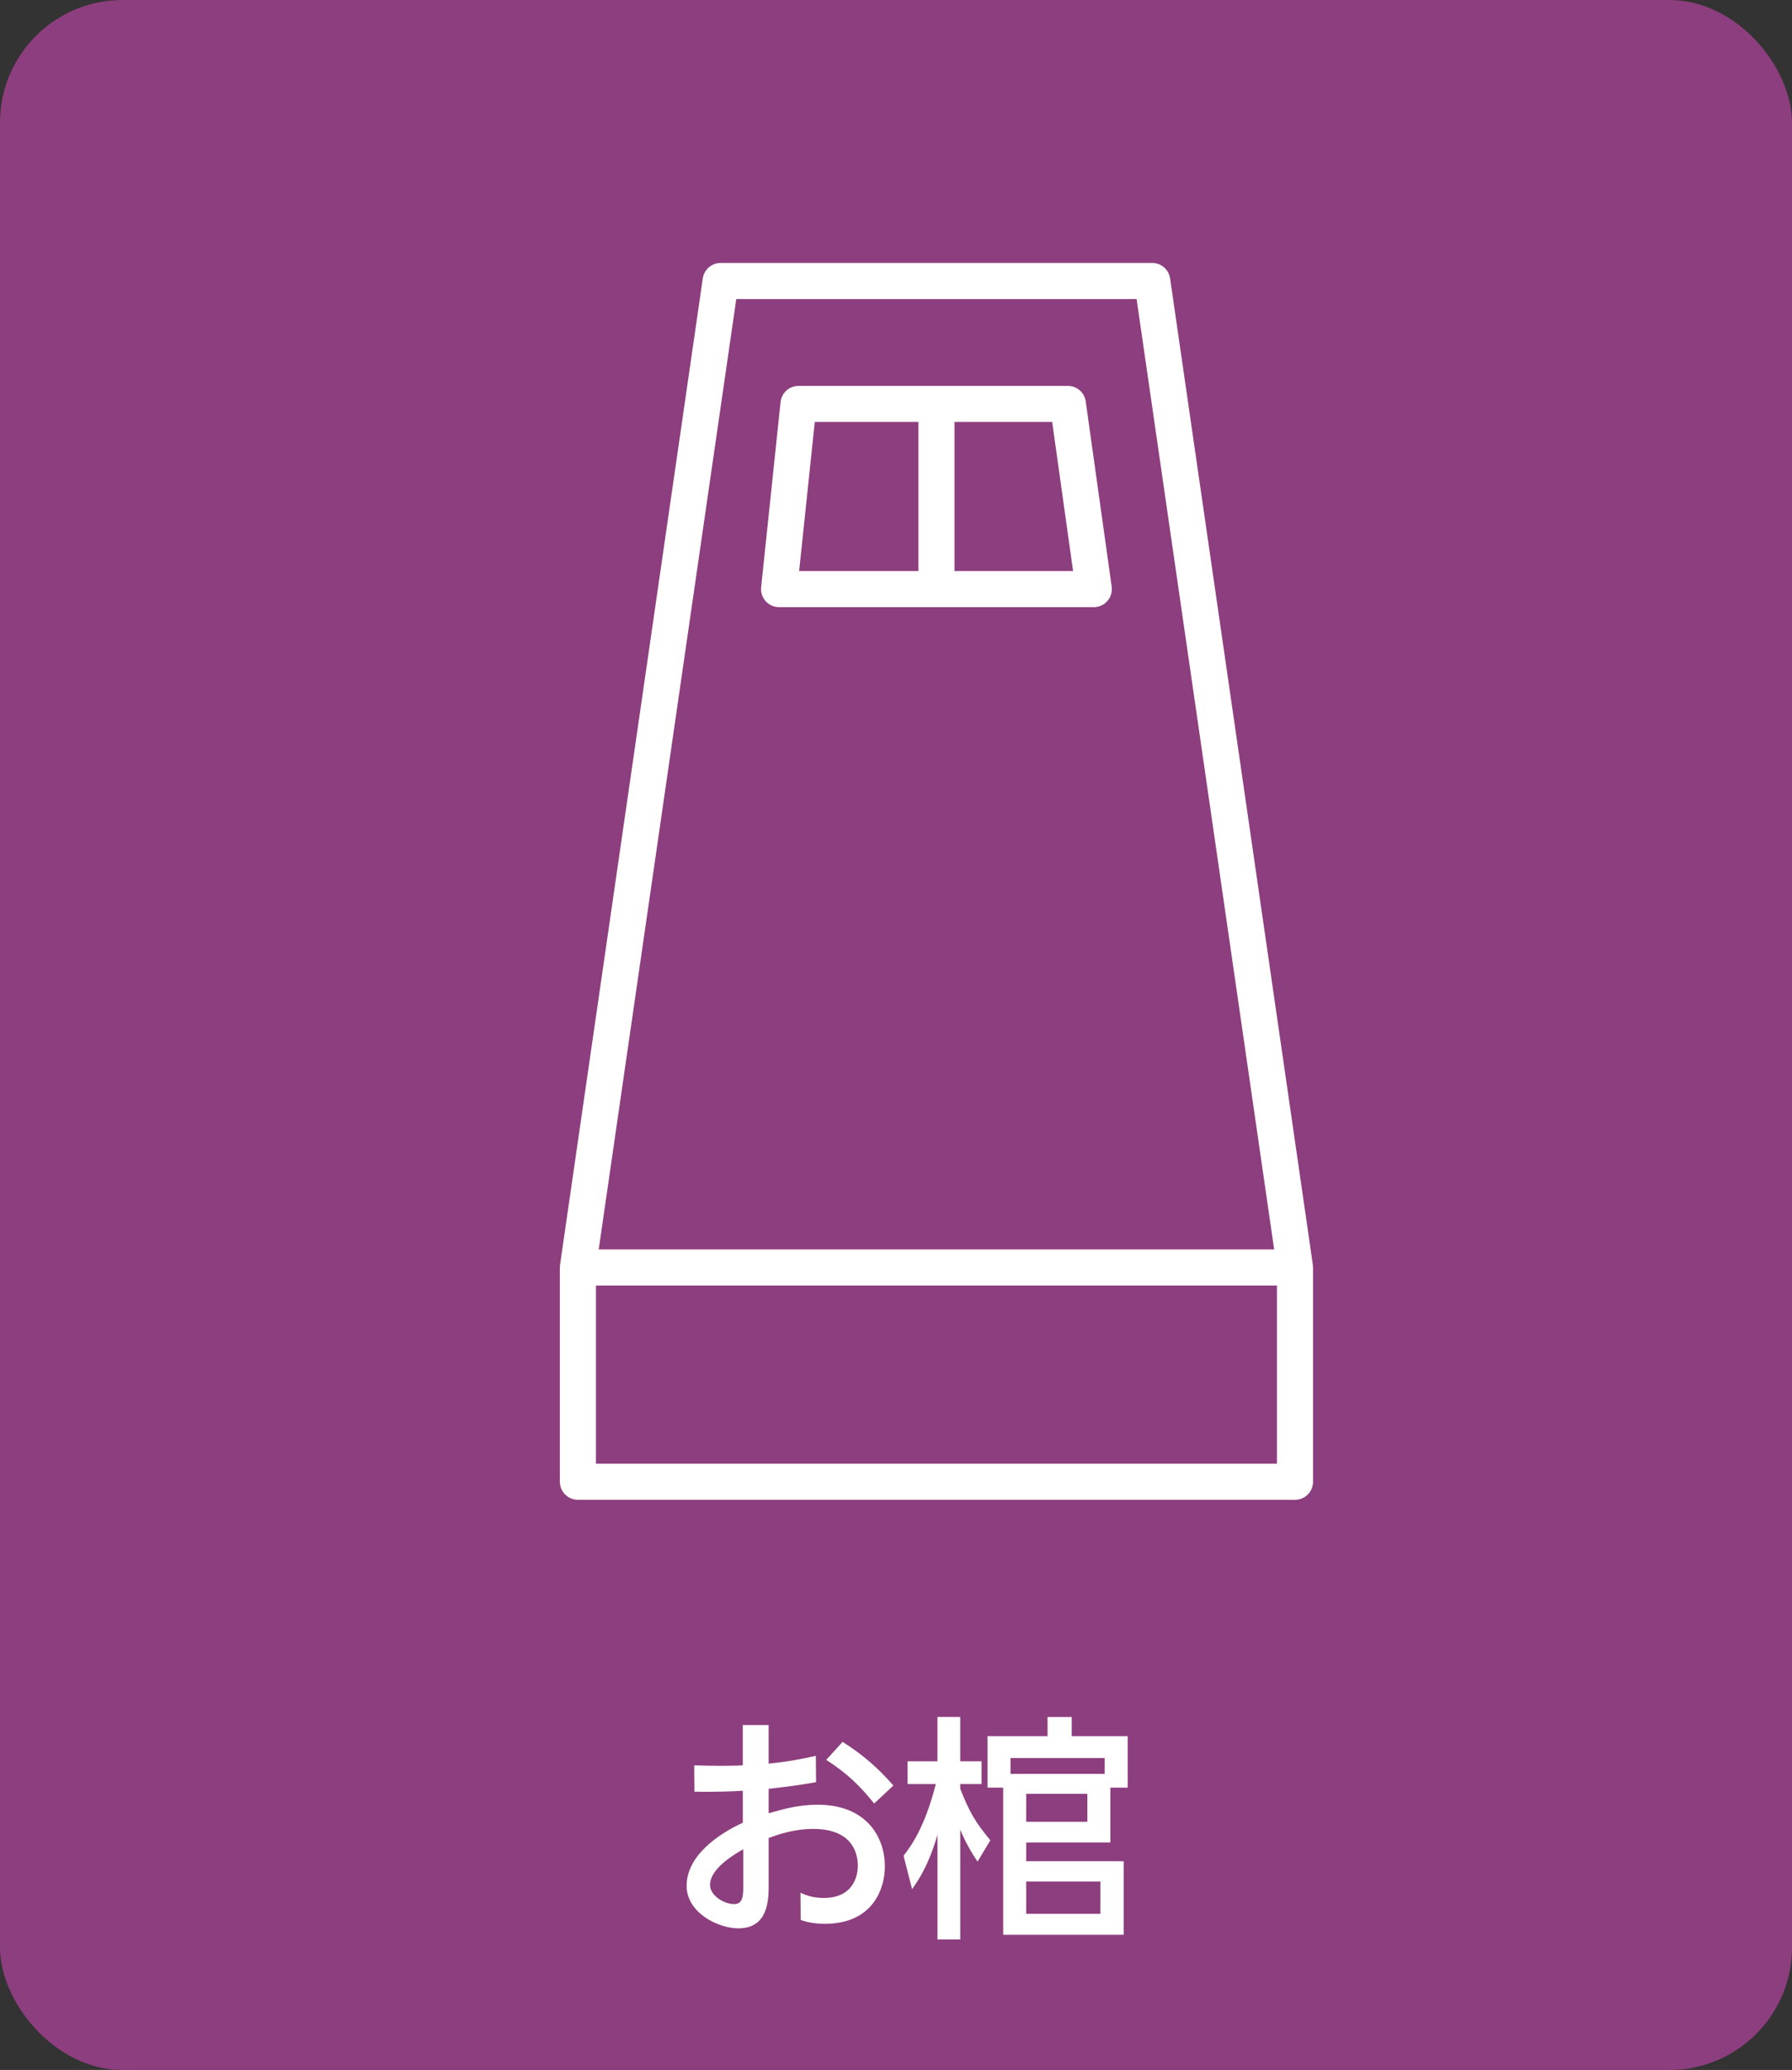 <?xml version="1.0" encoding="UTF-8"?><svg id="_レイヤー_2" xmlns="http://www.w3.org/2000/svg" width="96.387" height="111.306" viewBox="0 0 96.387 111.306"><rect x="0" y="0" width="96.387" height="111.306" fill="#333333" stroke="none"/><g id="_レイヤー_1-2"><rect y="0" width="96.387" height="111.306" rx="6.592" ry="6.592" fill="#8d3e7e"/><g><path d="m39.952,92.757h1.391v2.079c.982-.102,1.62-.217,2.539-.421l.013,1.416c-1.174.204-1.493.229-2.551.357v1.314c.727-.204,1.582-.459,2.628-.459,2.666,0,3.623,1.773,3.623,3.317,0,1.186-.638,3.087-3.227,3.087-.625,0-1.021-.115-1.301-.204l-.013-1.467c.255.115.638.281,1.25.281,1.76,0,1.837-1.441,1.837-1.722,0-.804-.396-1.99-2.398-1.99-1.021,0-1.824.28-2.398.484v2.488c0,.804,0,2.373-1.633,2.373-1.11,0-2.781-.854-2.781-2.283,0-1.837,2.181-3.011,3.023-3.394v-1.722c-.357.025-1.301.076-2.602.051l-.013-1.416c.446.013.778.025,1.441.025.727,0,.995-.013,1.173-.025v-2.168Zm.025,6.684c-.357.204-1.786.995-1.786,1.914,0,.574.752,1.033,1.289,1.033.497,0,.497-.472.497-1.033v-1.914Zm5.345-5.778c1.123.714,1.926,1.429,2.73,2.347l-1.033.969c-.753-.944-1.48-1.646-2.577-2.347l.88-.969Z" fill="#fff"/><path d="m52.58,100.105c-.37-.561-.638-1.021-.931-1.722v5.906h-1.225v-5.625c-.484,1.658-1.033,2.449-1.365,2.921l-.459-1.799c.344-.446,1.122-1.441,1.734-3.853h-1.518v-1.225h1.607v-2.385h1.225v2.385h1.148v1.225h-1.148v.255c.523,1.314.83,1.811,1.62,2.768l-.689,1.148Zm7.144-1.033h-4.528v1.008h5.243v3.955h-6.48v-7.909h-.842v-2.768h3.227v-1.033h1.301v1.033h3.011v2.768h-.932v2.947Zm-.306-3.687v-.855h-5.064v.855h5.064Zm-.932,1.071h-3.291v1.505h3.291v-1.505Zm.702,4.72h-3.993v1.734h3.993v-1.734Z" fill="#fff"/></g><g><path d="m68.685,78.705h-36.631v-9.579h36.631v9.579Zm-29.082-62.623h21.532l7.399,51.104h-36.331l7.399-51.104Zm31.015,51.998c-.002-.021,0-.042-.002-.061l-7.679-53.047c-.07-.479-.479-.833-.962-.833h-23.212c-.483,0-.892.354-.962.833l-7.679,53.047c-.002.019,0,.04-.002.061-.002.026-.007.052-.007.077v11.519c0,.535.434.971.969.971h38.574c.535,0,.969-.436.969-.971v-11.519c0-.026-.005-.052-.007-.077" fill="#fff"/><path d="m51.339,30.708v-8.019h5.255l1.124,8.019h-6.379Zm-7.514-8.019h5.574v8.019h-6.416l.842-8.019Zm14.574-1.105c-.068-.479-.476-.835-.962-.835h-14.485c-.497,0-.915.375-.967.868l-1.046,9.959c-.028.274.059.547.244.751.183.204.446.321.72.321h16.931c.279,0,.547-.122.732-.333.183-.211.267-.493.228-.772l-1.396-9.959Z" fill="#fff"/></g></g></svg>